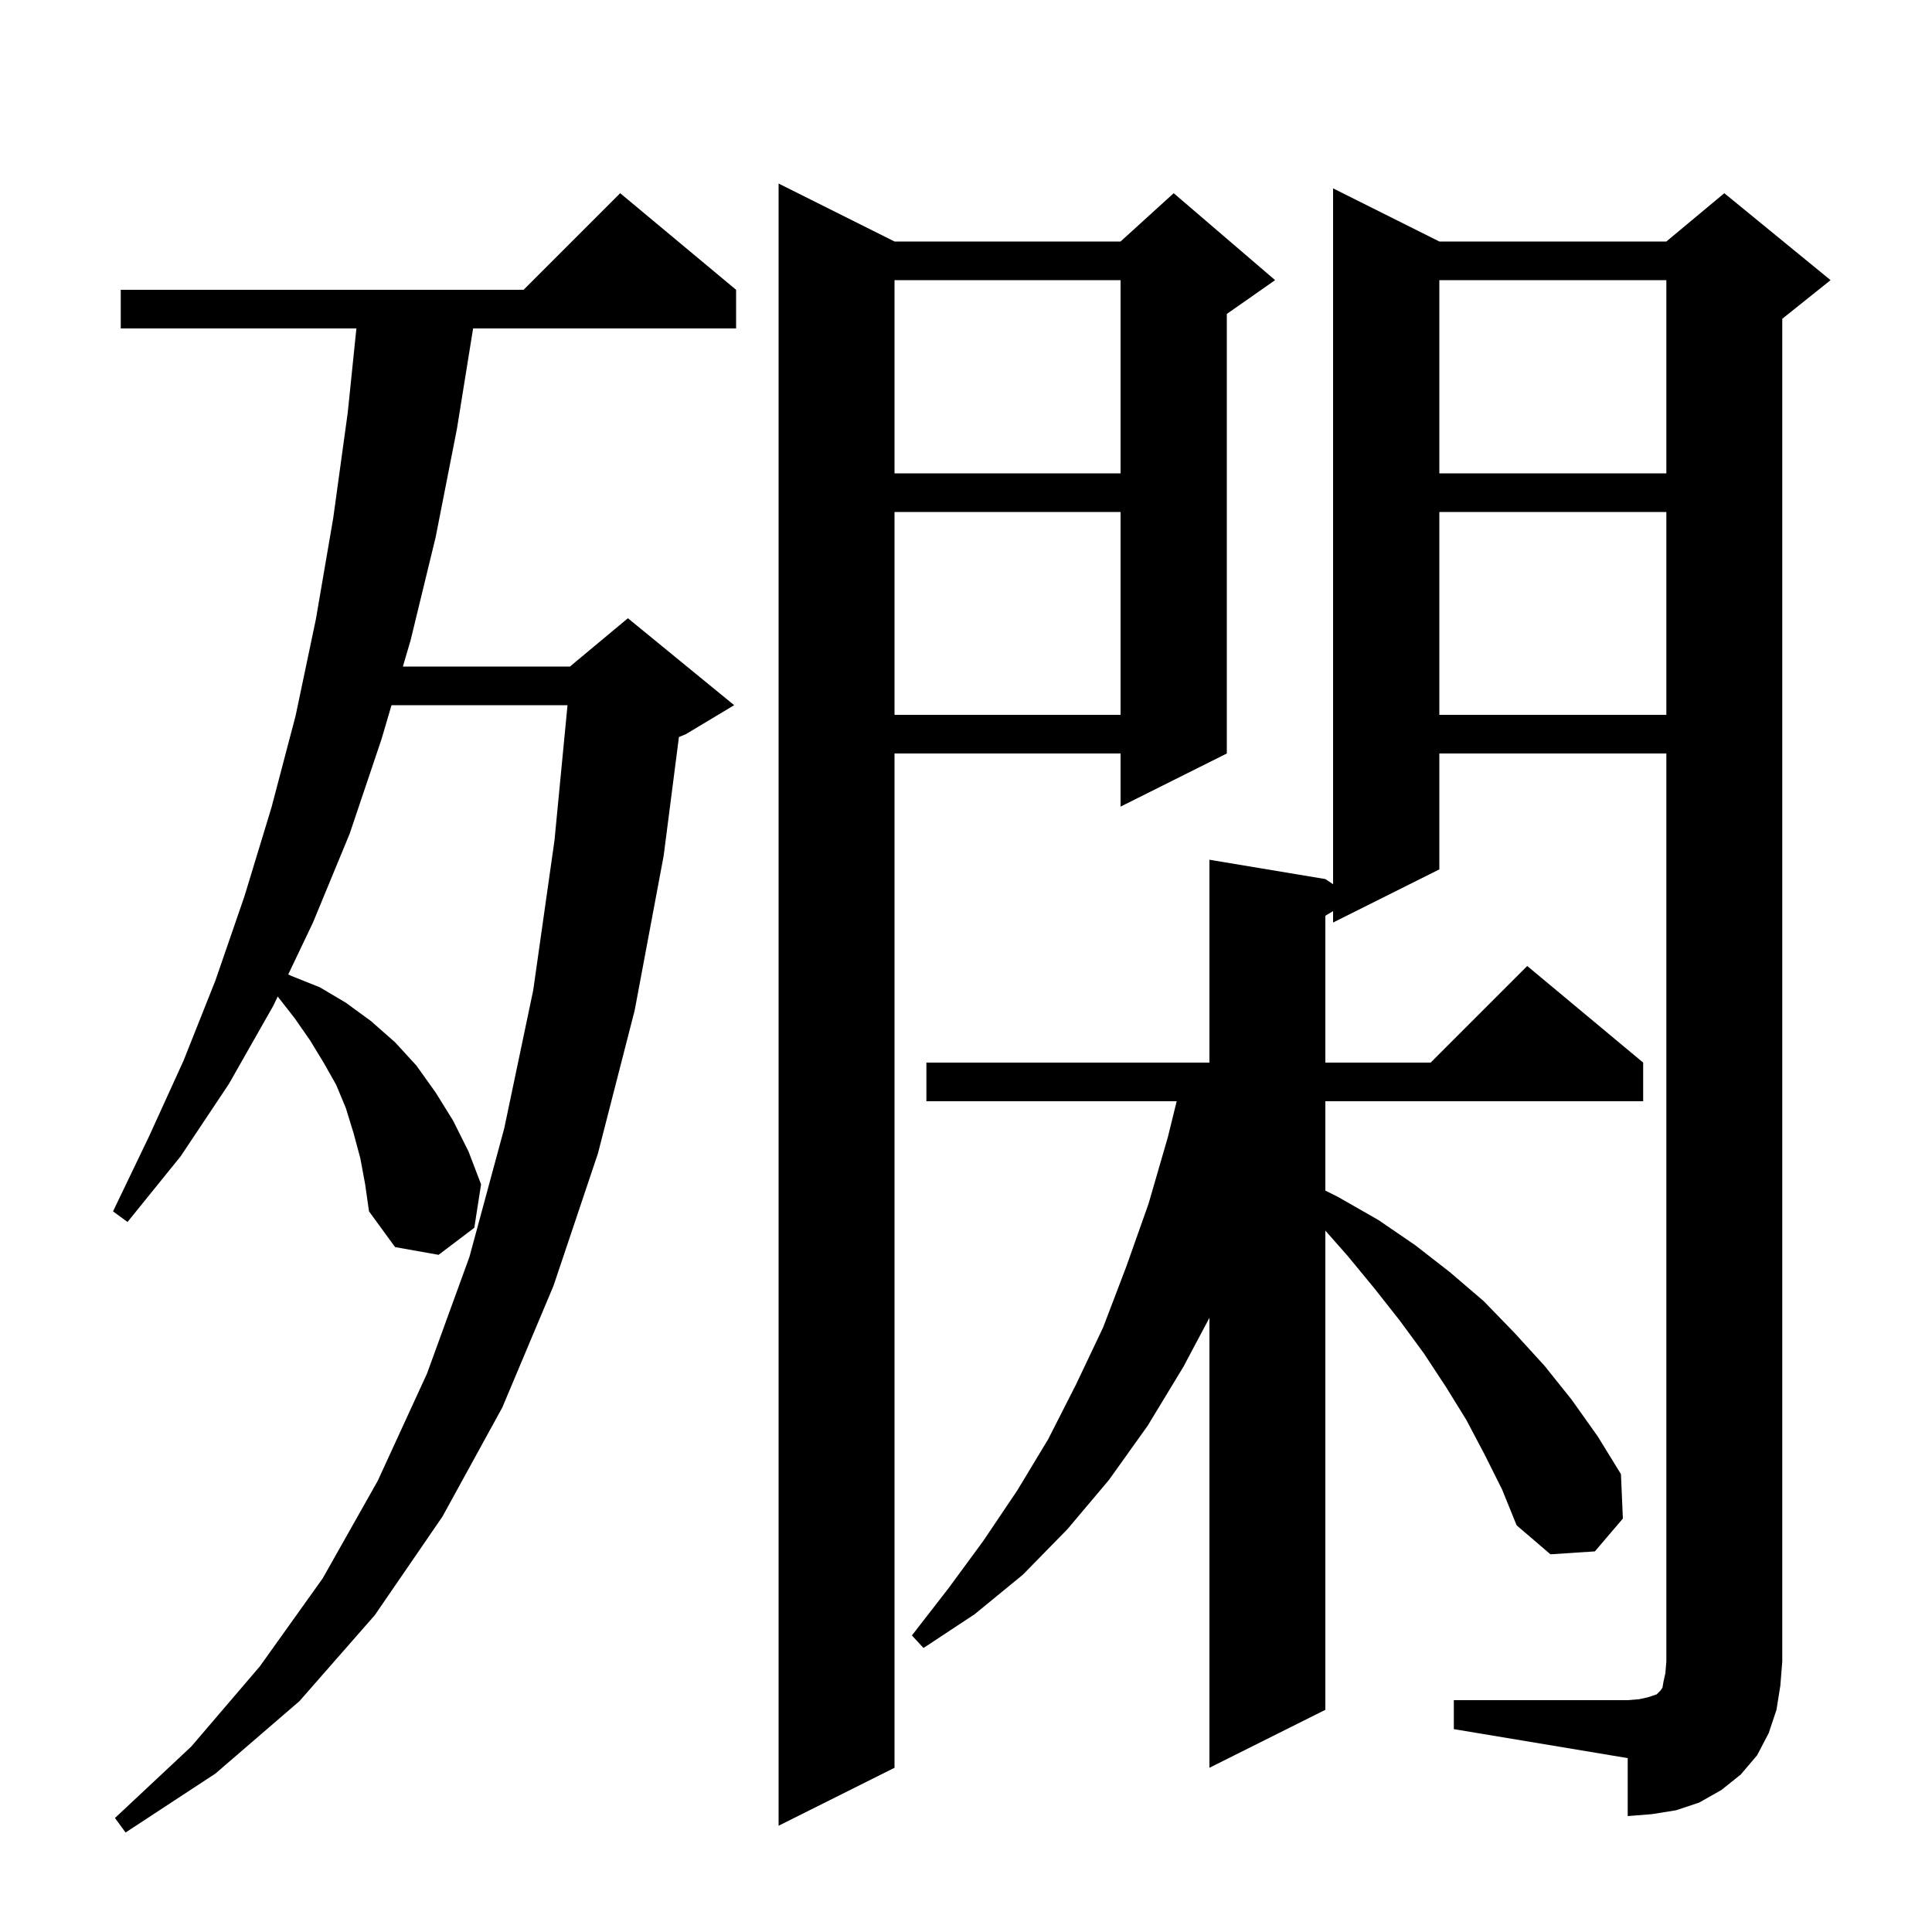 <svg xmlns="http://www.w3.org/2000/svg" xmlns:xlink="http://www.w3.org/1999/xlink" version="1.1" baseProfile="full" viewBox="0 0 200 200" width="200" height="200"><g fill="currentColor"><path d="M 37.3 119.9 L 36.6 117.3 L 35.8 114.7 L 34.8 112.3 L 33.5 110.0 L 32.1 107.7 L 30.5 105.4 L 28.748 103.161 L 28.3 104.1 L 23.7 112.2 L 18.7 119.7 L 13.2 126.5 L 11.7 125.4 L 15.4 117.7 L 19.0 109.8 L 22.3 101.5 L 25.3 92.8 L 28.1 83.6 L 30.6 74.1 L 32.7 64.1 L 34.5 53.6 L 36.0 42.7 L 36.894 34.0 L 12.5 34.0 L 12.5 30.0 L 54.2 30.0 L 64.2 20.0 L 76.2 30.0 L 76.2 34.0 L 48.975 34.0 L 47.3 44.4 L 45.1 55.6 L 42.5 66.3 L 41.706 69.0 L 59.0 69.0 L 65.0 64.0 L 76.0 73.0 L 71.0 76.0 L 70.283 76.299 L 68.7 88.6 L 65.7 104.6 L 61.9 119.4 L 57.3 133.1 L 52.0 145.7 L 45.8 157.0 L 38.8 167.2 L 31.0 176.1 L 22.3 183.6 L 13.0 189.7 L 11.9 188.2 L 19.8 180.8 L 26.9 172.5 L 33.4 163.4 L 39.1 153.3 L 44.2 142.2 L 48.6 130.1 L 52.2 116.8 L 55.2 102.5 L 57.4 87.0 L 58.749 73.0 L 40.529 73.0 L 39.5 76.5 L 36.2 86.3 L 32.4 95.5 L 29.836 100.878 L 30.1 101.0 L 33.1 102.2 L 35.8 103.8 L 38.4 105.7 L 40.9 107.9 L 43.1 110.3 L 45.1 113.1 L 46.9 116.0 L 48.5 119.2 L 49.8 122.6 L 49.1 127.1 L 45.4 129.9 L 40.9 129.1 L 38.2 125.4 L 37.8 122.6 Z M 92.6 25.0 L 116.0 25.0 L 121.5 20.0 L 132.0 29.0 L 127.0 32.5 L 127.0 78.0 L 116.0 83.5 L 116.0 78.0 L 92.6 78.0 L 92.6 183.0 L 80.6 189.0 L 80.6 19.0 Z M 150.5 176.0 L 168.5 176.0 L 169.7 175.9 L 170.6 175.7 L 171.5 175.4 L 171.9 175.0 L 172.1 174.7 L 172.2 174.1 L 172.4 173.2 L 172.5 172.0 L 172.5 78.0 L 149.0 78.0 L 149.0 90.0 L 138.0 95.5 L 138.0 94.32 L 137.2 94.8 L 137.2 110.0 L 148.1 110.0 L 158.1 100.0 L 170.1 110.0 L 170.1 114.0 L 137.2 114.0 L 137.2 123.25 L 138.5 123.9 L 142.7 126.3 L 146.5 128.9 L 150.1 131.7 L 153.6 134.7 L 156.8 138.0 L 159.9 141.4 L 162.7 144.9 L 165.4 148.7 L 167.8 152.6 L 168.0 157.2 L 165.1 160.6 L 160.5 160.9 L 157.0 157.9 L 155.5 154.2 L 153.7 150.6 L 151.8 147.0 L 149.7 143.6 L 147.4 140.1 L 144.9 136.7 L 142.3 133.4 L 139.5 130.0 L 137.2 127.393 L 137.2 177.0 L 125.2 183.0 L 125.2 136.418 L 122.5 141.5 L 118.8 147.6 L 114.8 153.2 L 110.5 158.3 L 105.9 163.0 L 100.9 167.1 L 95.6 170.6 L 94.4 169.3 L 98.2 164.4 L 101.8 159.5 L 105.3 154.3 L 108.5 149.0 L 111.4 143.3 L 114.2 137.4 L 116.6 131.1 L 118.9 124.6 L 120.9 117.7 L 121.809 114.0 L 95.9 114.0 L 95.9 110.0 L 125.2 110.0 L 125.2 89.0 L 137.2 91.0 L 138.0 91.533 L 138.0 19.5 L 149.0 25.0 L 172.5 25.0 L 178.5 20.0 L 189.5 29.0 L 184.5 33.0 L 184.5 172.0 L 184.3 174.5 L 183.9 177.0 L 183.1 179.4 L 181.9 181.7 L 180.2 183.7 L 178.2 185.3 L 175.9 186.6 L 173.5 187.4 L 171.0 187.8 L 168.5 188.0 L 168.5 182.0 L 150.5 179.0 Z M 149.0 53.0 L 149.0 74.0 L 172.5 74.0 L 172.5 53.0 Z M 92.6 53.0 L 92.6 74.0 L 116.0 74.0 L 116.0 53.0 Z M 149.0 29.0 L 149.0 49.0 L 172.5 49.0 L 172.5 29.0 Z M 92.6 29.0 L 92.6 49.0 L 116.0 49.0 L 116.0 29.0 Z "/></g></svg>